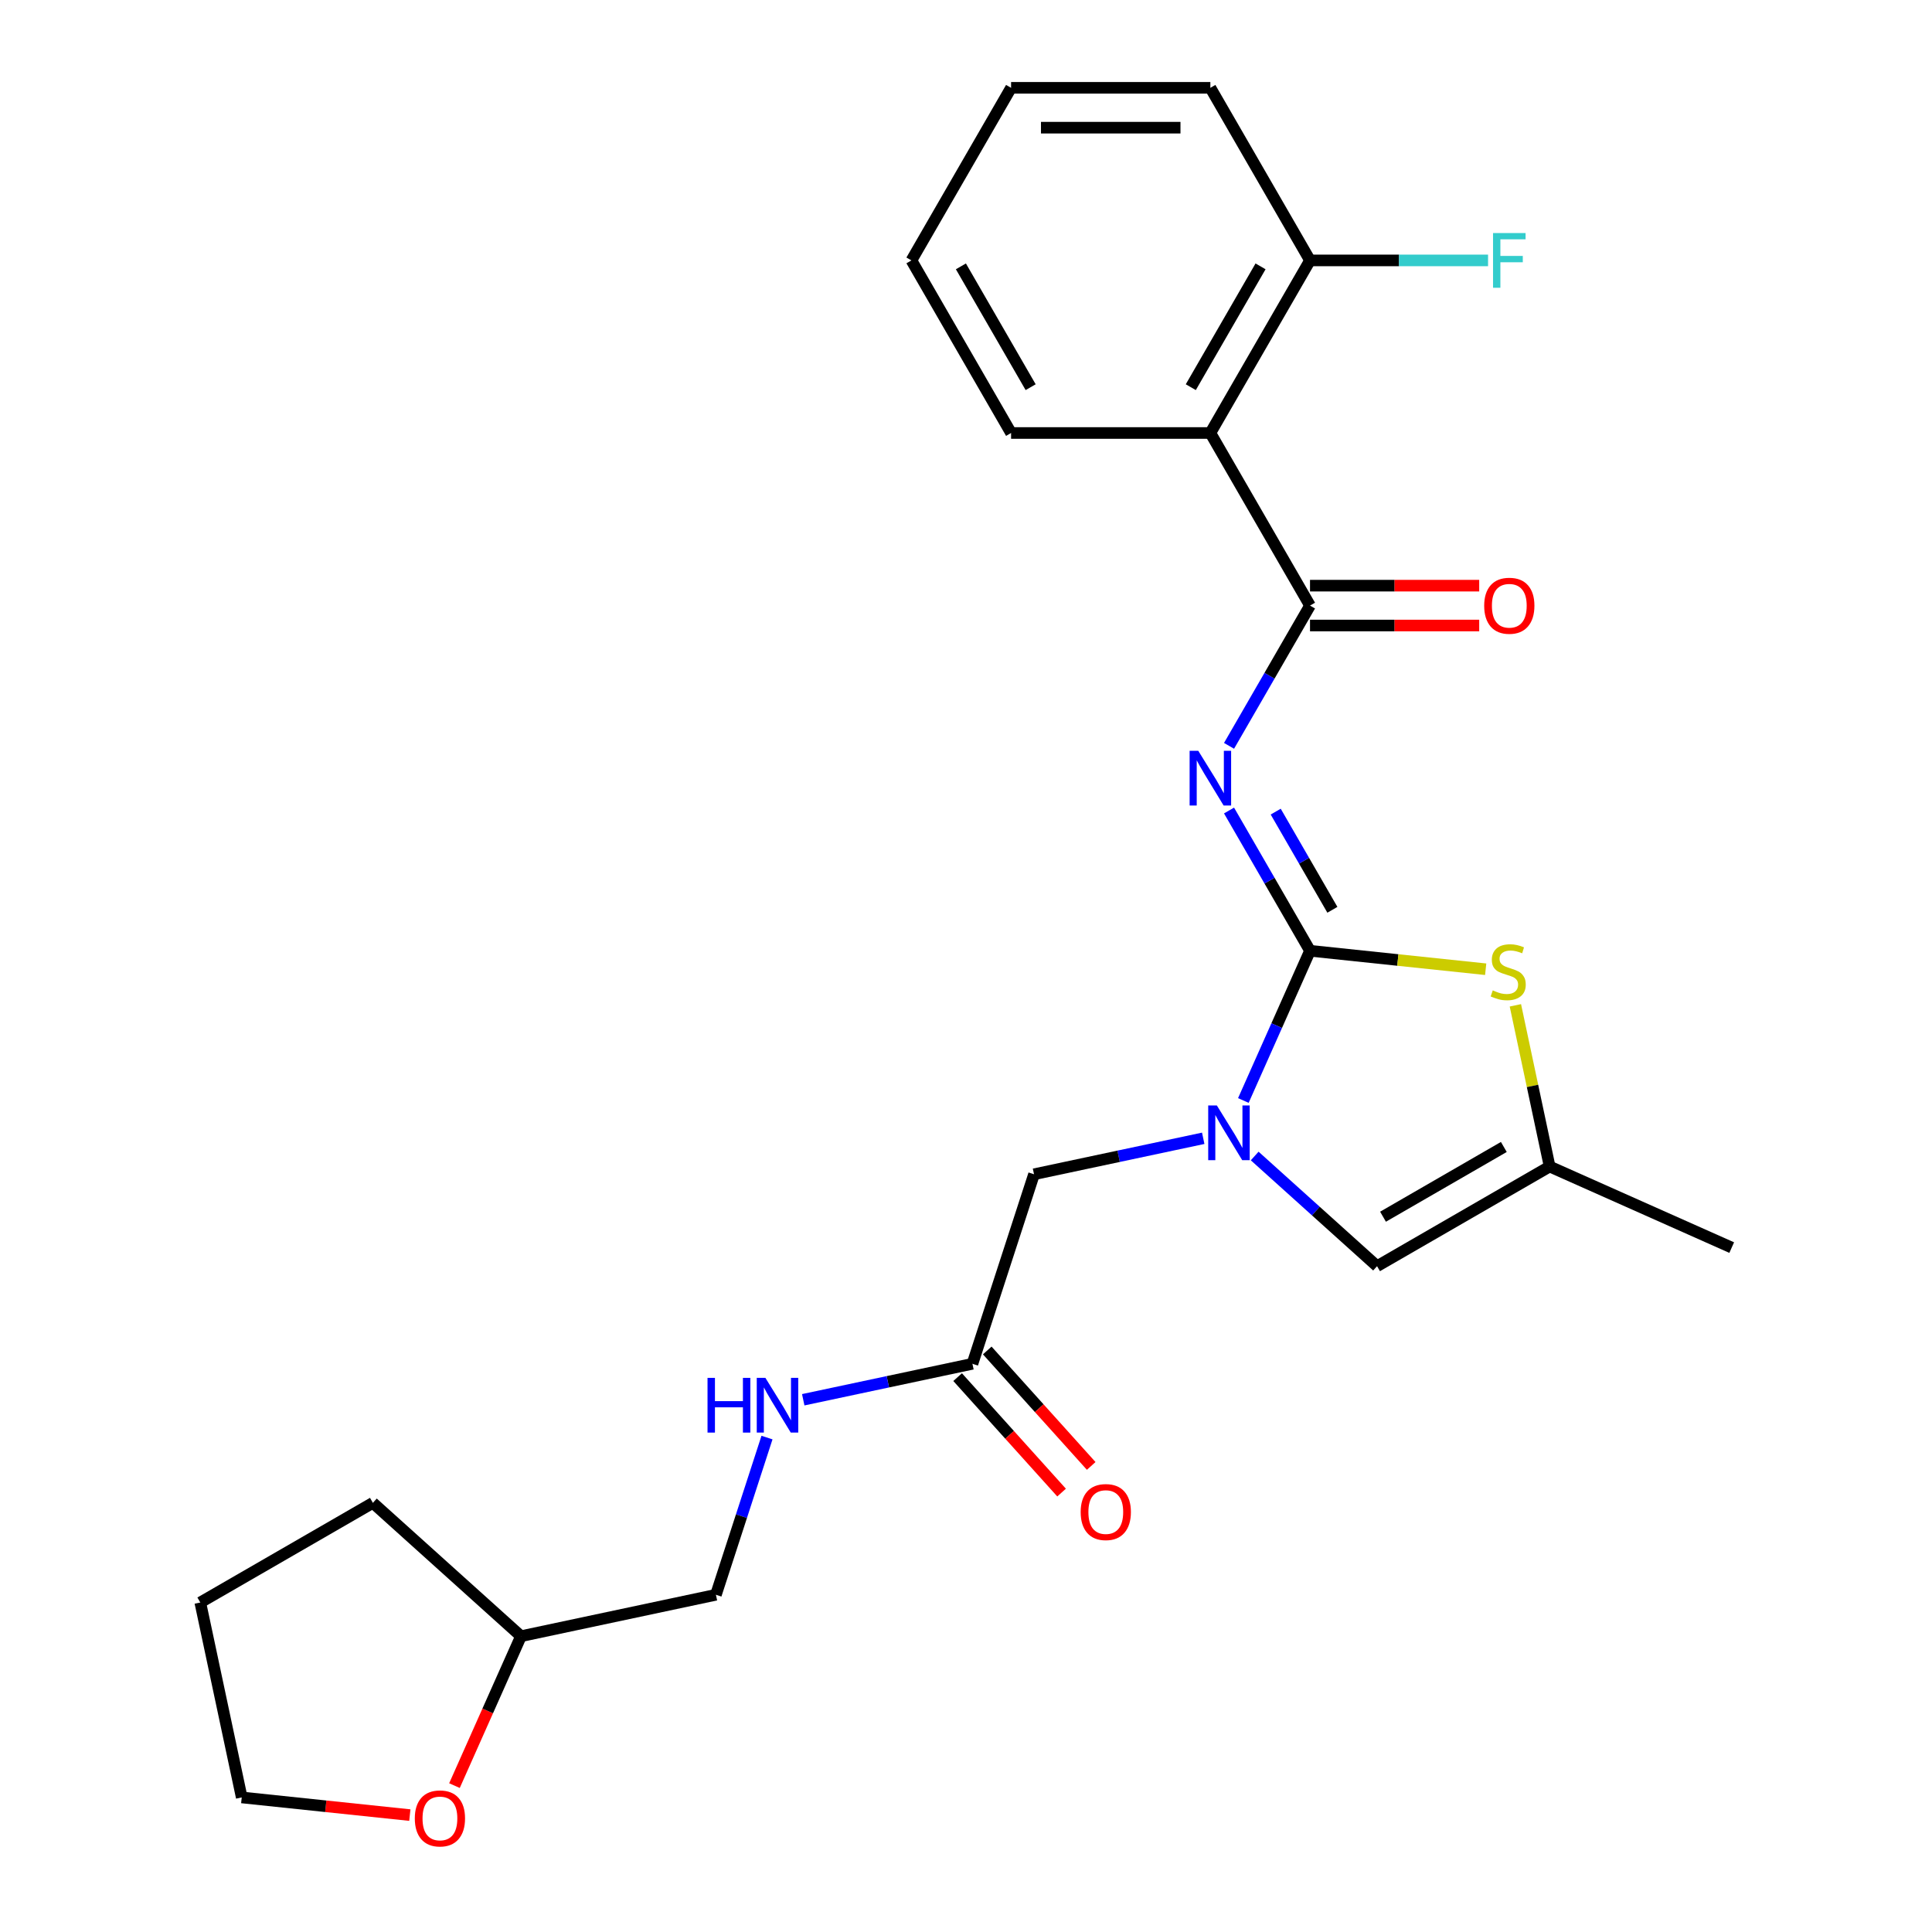 <?xml version='1.0' encoding='iso-8859-1'?>
<svg version='1.1' baseProfile='full'
              xmlns='http://www.w3.org/2000/svg'
                      xmlns:rdkit='http://www.rdkit.org/xml'
                      xmlns:xlink='http://www.w3.org/1999/xlink'
                  xml:space='preserve'
width='1000px' height='1000px' viewBox='0 0 1000 1000'>
<!-- END OF HEADER -->
<rect style='opacity:1.0;fill:#FFFFFF;stroke:none' width='1000' height='1000' x='0' y='0'> </rect>
<path class='bond-0' d='M 678.061,492.116 L 657.105,455.819' style='fill:none;fill-rule:evenodd;stroke:#000000;stroke-width:6px;stroke-linecap:butt;stroke-linejoin:miter;stroke-opacity:1' />
<path class='bond-0' d='M 657.105,455.819 L 636.149,419.522' style='fill:none;fill-rule:evenodd;stroke:#0000FF;stroke-width:6px;stroke-linecap:butt;stroke-linejoin:miter;stroke-opacity:1' />
<path class='bond-0' d='M 689.641,470.912 L 674.972,445.504' style='fill:none;fill-rule:evenodd;stroke:#000000;stroke-width:6px;stroke-linecap:butt;stroke-linejoin:miter;stroke-opacity:1' />
<path class='bond-0' d='M 674.972,445.504 L 660.303,420.096' style='fill:none;fill-rule:evenodd;stroke:#0000FF;stroke-width:6px;stroke-linecap:butt;stroke-linejoin:miter;stroke-opacity:1' />
<path class='bond-1' d='M 678.061,492.116 L 660.81,530.863' style='fill:none;fill-rule:evenodd;stroke:#000000;stroke-width:6px;stroke-linecap:butt;stroke-linejoin:miter;stroke-opacity:1' />
<path class='bond-1' d='M 660.81,530.863 L 643.558,569.611' style='fill:none;fill-rule:evenodd;stroke:#0000FF;stroke-width:6px;stroke-linecap:butt;stroke-linejoin:miter;stroke-opacity:1' />
<path class='bond-3' d='M 678.061,492.116 L 723.525,496.894' style='fill:none;fill-rule:evenodd;stroke:#000000;stroke-width:6px;stroke-linecap:butt;stroke-linejoin:miter;stroke-opacity:1' />
<path class='bond-3' d='M 723.525,496.894 L 768.989,501.673' style='fill:none;fill-rule:evenodd;stroke:#CCCC00;stroke-width:6px;stroke-linecap:butt;stroke-linejoin:miter;stroke-opacity:1' />
<path class='bond-2' d='M 636.149,386.045 L 657.105,349.748' style='fill:none;fill-rule:evenodd;stroke:#0000FF;stroke-width:6px;stroke-linecap:butt;stroke-linejoin:miter;stroke-opacity:1' />
<path class='bond-2' d='M 657.105,349.748 L 678.061,313.451' style='fill:none;fill-rule:evenodd;stroke:#000000;stroke-width:6px;stroke-linecap:butt;stroke-linejoin:miter;stroke-opacity:1' />
<path class='bond-5' d='M 649.424,598.342 L 681.093,626.857' style='fill:none;fill-rule:evenodd;stroke:#0000FF;stroke-width:6px;stroke-linecap:butt;stroke-linejoin:miter;stroke-opacity:1' />
<path class='bond-5' d='M 681.093,626.857 L 712.762,655.372' style='fill:none;fill-rule:evenodd;stroke:#000000;stroke-width:6px;stroke-linecap:butt;stroke-linejoin:miter;stroke-opacity:1' />
<path class='bond-7' d='M 622.787,589.181 L 578.997,598.489' style='fill:none;fill-rule:evenodd;stroke:#0000FF;stroke-width:6px;stroke-linecap:butt;stroke-linejoin:miter;stroke-opacity:1' />
<path class='bond-7' d='M 578.997,598.489 L 535.208,607.796' style='fill:none;fill-rule:evenodd;stroke:#000000;stroke-width:6px;stroke-linecap:butt;stroke-linejoin:miter;stroke-opacity:1' />
<path class='bond-4' d='M 678.061,313.451 L 626.485,224.119' style='fill:none;fill-rule:evenodd;stroke:#000000;stroke-width:6px;stroke-linecap:butt;stroke-linejoin:miter;stroke-opacity:1' />
<path class='bond-10' d='M 678.061,323.766 L 721.848,323.766' style='fill:none;fill-rule:evenodd;stroke:#000000;stroke-width:6px;stroke-linecap:butt;stroke-linejoin:miter;stroke-opacity:1' />
<path class='bond-10' d='M 721.848,323.766 L 765.634,323.766' style='fill:none;fill-rule:evenodd;stroke:#FF0000;stroke-width:6px;stroke-linecap:butt;stroke-linejoin:miter;stroke-opacity:1' />
<path class='bond-10' d='M 678.061,303.136 L 721.848,303.136' style='fill:none;fill-rule:evenodd;stroke:#000000;stroke-width:6px;stroke-linecap:butt;stroke-linejoin:miter;stroke-opacity:1' />
<path class='bond-10' d='M 721.848,303.136 L 765.634,303.136' style='fill:none;fill-rule:evenodd;stroke:#FF0000;stroke-width:6px;stroke-linecap:butt;stroke-linejoin:miter;stroke-opacity:1' />
<path class='bond-6' d='M 784.359,520.357 L 793.227,562.076' style='fill:none;fill-rule:evenodd;stroke:#CCCC00;stroke-width:6px;stroke-linecap:butt;stroke-linejoin:miter;stroke-opacity:1' />
<path class='bond-6' d='M 793.227,562.076 L 802.095,603.796' style='fill:none;fill-rule:evenodd;stroke:#000000;stroke-width:6px;stroke-linecap:butt;stroke-linejoin:miter;stroke-opacity:1' />
<path class='bond-9' d='M 626.485,224.119 L 678.061,134.787' style='fill:none;fill-rule:evenodd;stroke:#000000;stroke-width:6px;stroke-linecap:butt;stroke-linejoin:miter;stroke-opacity:1' />
<path class='bond-9' d='M 616.355,200.404 L 652.458,137.871' style='fill:none;fill-rule:evenodd;stroke:#000000;stroke-width:6px;stroke-linecap:butt;stroke-linejoin:miter;stroke-opacity:1' />
<path class='bond-17' d='M 626.485,224.119 L 523.333,224.119' style='fill:none;fill-rule:evenodd;stroke:#000000;stroke-width:6px;stroke-linecap:butt;stroke-linejoin:miter;stroke-opacity:1' />
<path class='bond-25' d='M 712.762,655.372 L 802.095,603.796' style='fill:none;fill-rule:evenodd;stroke:#000000;stroke-width:6px;stroke-linecap:butt;stroke-linejoin:miter;stroke-opacity:1' />
<path class='bond-25' d='M 715.847,629.769 L 778.38,593.666' style='fill:none;fill-rule:evenodd;stroke:#000000;stroke-width:6px;stroke-linecap:butt;stroke-linejoin:miter;stroke-opacity:1' />
<path class='bond-18' d='M 802.095,603.796 L 896.329,645.752' style='fill:none;fill-rule:evenodd;stroke:#000000;stroke-width:6px;stroke-linecap:butt;stroke-linejoin:miter;stroke-opacity:1' />
<path class='bond-8' d='M 535.208,607.796 L 503.332,705.9' style='fill:none;fill-rule:evenodd;stroke:#000000;stroke-width:6px;stroke-linecap:butt;stroke-linejoin:miter;stroke-opacity:1' />
<path class='bond-11' d='M 503.332,705.9 L 459.542,715.207' style='fill:none;fill-rule:evenodd;stroke:#000000;stroke-width:6px;stroke-linecap:butt;stroke-linejoin:miter;stroke-opacity:1' />
<path class='bond-11' d='M 459.542,715.207 L 415.753,724.515' style='fill:none;fill-rule:evenodd;stroke:#0000FF;stroke-width:6px;stroke-linecap:butt;stroke-linejoin:miter;stroke-opacity:1' />
<path class='bond-12' d='M 495.666,712.802 L 522.569,742.681' style='fill:none;fill-rule:evenodd;stroke:#000000;stroke-width:6px;stroke-linecap:butt;stroke-linejoin:miter;stroke-opacity:1' />
<path class='bond-12' d='M 522.569,742.681 L 549.473,772.56' style='fill:none;fill-rule:evenodd;stroke:#FF0000;stroke-width:6px;stroke-linecap:butt;stroke-linejoin:miter;stroke-opacity:1' />
<path class='bond-12' d='M 510.998,698.998 L 537.901,728.877' style='fill:none;fill-rule:evenodd;stroke:#000000;stroke-width:6px;stroke-linecap:butt;stroke-linejoin:miter;stroke-opacity:1' />
<path class='bond-12' d='M 537.901,728.877 L 564.804,758.756' style='fill:none;fill-rule:evenodd;stroke:#FF0000;stroke-width:6px;stroke-linecap:butt;stroke-linejoin:miter;stroke-opacity:1' />
<path class='bond-14' d='M 678.061,134.787 L 724.138,134.787' style='fill:none;fill-rule:evenodd;stroke:#000000;stroke-width:6px;stroke-linecap:butt;stroke-linejoin:miter;stroke-opacity:1' />
<path class='bond-14' d='M 724.138,134.787 L 770.214,134.787' style='fill:none;fill-rule:evenodd;stroke:#33CCCC;stroke-width:6px;stroke-linecap:butt;stroke-linejoin:miter;stroke-opacity:1' />
<path class='bond-20' d='M 678.061,134.787 L 626.485,45.455' style='fill:none;fill-rule:evenodd;stroke:#000000;stroke-width:6px;stroke-linecap:butt;stroke-linejoin:miter;stroke-opacity:1' />
<path class='bond-15' d='M 396.995,744.085 L 383.777,784.767' style='fill:none;fill-rule:evenodd;stroke:#0000FF;stroke-width:6px;stroke-linecap:butt;stroke-linejoin:miter;stroke-opacity:1' />
<path class='bond-15' d='M 383.777,784.767 L 370.558,825.45' style='fill:none;fill-rule:evenodd;stroke:#000000;stroke-width:6px;stroke-linecap:butt;stroke-linejoin:miter;stroke-opacity:1' />
<path class='bond-13' d='M 235.229,924.231 L 252.445,885.564' style='fill:none;fill-rule:evenodd;stroke:#FF0000;stroke-width:6px;stroke-linecap:butt;stroke-linejoin:miter;stroke-opacity:1' />
<path class='bond-13' d='M 252.445,885.564 L 269.66,846.896' style='fill:none;fill-rule:evenodd;stroke:#000000;stroke-width:6px;stroke-linecap:butt;stroke-linejoin:miter;stroke-opacity:1' />
<path class='bond-19' d='M 212.126,939.493 L 168.622,934.92' style='fill:none;fill-rule:evenodd;stroke:#FF0000;stroke-width:6px;stroke-linecap:butt;stroke-linejoin:miter;stroke-opacity:1' />
<path class='bond-19' d='M 168.622,934.92 L 125.118,930.348' style='fill:none;fill-rule:evenodd;stroke:#000000;stroke-width:6px;stroke-linecap:butt;stroke-linejoin:miter;stroke-opacity:1' />
<path class='bond-16' d='M 370.558,825.45 L 269.66,846.896' style='fill:none;fill-rule:evenodd;stroke:#000000;stroke-width:6px;stroke-linecap:butt;stroke-linejoin:miter;stroke-opacity:1' />
<path class='bond-21' d='M 269.66,846.896 L 193.004,777.874' style='fill:none;fill-rule:evenodd;stroke:#000000;stroke-width:6px;stroke-linecap:butt;stroke-linejoin:miter;stroke-opacity:1' />
<path class='bond-22' d='M 523.333,224.119 L 471.757,134.787' style='fill:none;fill-rule:evenodd;stroke:#000000;stroke-width:6px;stroke-linecap:butt;stroke-linejoin:miter;stroke-opacity:1' />
<path class='bond-22' d='M 533.463,200.404 L 497.36,137.871' style='fill:none;fill-rule:evenodd;stroke:#000000;stroke-width:6px;stroke-linecap:butt;stroke-linejoin:miter;stroke-opacity:1' />
<path class='bond-27' d='M 125.118,930.348 L 103.671,829.45' style='fill:none;fill-rule:evenodd;stroke:#000000;stroke-width:6px;stroke-linecap:butt;stroke-linejoin:miter;stroke-opacity:1' />
<path class='bond-26' d='M 626.485,45.455 L 523.333,45.455' style='fill:none;fill-rule:evenodd;stroke:#000000;stroke-width:6px;stroke-linecap:butt;stroke-linejoin:miter;stroke-opacity:1' />
<path class='bond-26' d='M 611.012,66.085 L 538.806,66.085' style='fill:none;fill-rule:evenodd;stroke:#000000;stroke-width:6px;stroke-linecap:butt;stroke-linejoin:miter;stroke-opacity:1' />
<path class='bond-23' d='M 193.004,777.874 L 103.671,829.45' style='fill:none;fill-rule:evenodd;stroke:#000000;stroke-width:6px;stroke-linecap:butt;stroke-linejoin:miter;stroke-opacity:1' />
<path class='bond-24' d='M 471.757,134.787 L 523.333,45.455' style='fill:none;fill-rule:evenodd;stroke:#000000;stroke-width:6px;stroke-linecap:butt;stroke-linejoin:miter;stroke-opacity:1' />
<path  class='atom-1' d='M 620.225 388.624
L 629.505 403.624
Q 630.425 405.104, 631.905 407.784
Q 633.385 410.464, 633.465 410.624
L 633.465 388.624
L 637.225 388.624
L 637.225 416.944
L 633.345 416.944
L 623.385 400.544
Q 622.225 398.624, 620.985 396.424
Q 619.785 394.224, 619.425 393.544
L 619.425 416.944
L 615.745 416.944
L 615.745 388.624
L 620.225 388.624
' fill='#0000FF'/>
<path  class='atom-2' d='M 629.846 572.19
L 639.126 587.19
Q 640.046 588.67, 641.526 591.35
Q 643.006 594.03, 643.086 594.19
L 643.086 572.19
L 646.846 572.19
L 646.846 600.51
L 642.966 600.51
L 633.006 584.11
Q 631.846 582.19, 630.606 579.99
Q 629.406 577.79, 629.046 577.11
L 629.046 600.51
L 625.366 600.51
L 625.366 572.19
L 629.846 572.19
' fill='#0000FF'/>
<path  class='atom-4' d='M 772.648 512.618
Q 772.968 512.738, 774.288 513.298
Q 775.608 513.858, 777.048 514.218
Q 778.528 514.538, 779.968 514.538
Q 782.648 514.538, 784.208 513.258
Q 785.768 511.938, 785.768 509.658
Q 785.768 508.098, 784.968 507.138
Q 784.208 506.178, 783.008 505.658
Q 781.808 505.138, 779.808 504.538
Q 777.288 503.778, 775.768 503.058
Q 774.288 502.338, 773.208 500.818
Q 772.168 499.298, 772.168 496.738
Q 772.168 493.178, 774.568 490.978
Q 777.008 488.778, 781.808 488.778
Q 785.088 488.778, 788.808 490.338
L 787.888 493.418
Q 784.488 492.018, 781.928 492.018
Q 779.168 492.018, 777.648 493.178
Q 776.128 494.298, 776.168 496.258
Q 776.168 497.778, 776.928 498.698
Q 777.728 499.618, 778.848 500.138
Q 780.008 500.658, 781.928 501.258
Q 784.488 502.058, 786.008 502.858
Q 787.528 503.658, 788.608 505.298
Q 789.728 506.898, 789.728 509.658
Q 789.728 513.578, 787.088 515.698
Q 784.488 517.778, 780.128 517.778
Q 777.608 517.778, 775.688 517.218
Q 773.808 516.698, 771.568 515.778
L 772.648 512.618
' fill='#CCCC00'/>
<path  class='atom-11' d='M 768.213 313.531
Q 768.213 306.731, 771.573 302.931
Q 774.933 299.131, 781.213 299.131
Q 787.493 299.131, 790.853 302.931
Q 794.213 306.731, 794.213 313.531
Q 794.213 320.411, 790.813 324.331
Q 787.413 328.211, 781.213 328.211
Q 774.973 328.211, 771.573 324.331
Q 768.213 320.451, 768.213 313.531
M 781.213 325.011
Q 785.533 325.011, 787.853 322.131
Q 790.213 319.211, 790.213 313.531
Q 790.213 307.971, 787.853 305.171
Q 785.533 302.331, 781.213 302.331
Q 776.893 302.331, 774.533 305.131
Q 772.213 307.931, 772.213 313.531
Q 772.213 319.251, 774.533 322.131
Q 776.893 325.011, 781.213 325.011
' fill='#FF0000'/>
<path  class='atom-12' d='M 366.214 713.186
L 370.054 713.186
L 370.054 725.226
L 384.534 725.226
L 384.534 713.186
L 388.374 713.186
L 388.374 741.506
L 384.534 741.506
L 384.534 728.426
L 370.054 728.426
L 370.054 741.506
L 366.214 741.506
L 366.214 713.186
' fill='#0000FF'/>
<path  class='atom-12' d='M 396.174 713.186
L 405.454 728.186
Q 406.374 729.666, 407.854 732.346
Q 409.334 735.026, 409.414 735.186
L 409.414 713.186
L 413.174 713.186
L 413.174 741.506
L 409.294 741.506
L 399.334 725.106
Q 398.174 723.186, 396.934 720.986
Q 395.734 718.786, 395.374 718.106
L 395.374 741.506
L 391.694 741.506
L 391.694 713.186
L 396.174 713.186
' fill='#0000FF'/>
<path  class='atom-13' d='M 559.354 782.637
Q 559.354 775.837, 562.714 772.037
Q 566.074 768.237, 572.354 768.237
Q 578.634 768.237, 581.994 772.037
Q 585.354 775.837, 585.354 782.637
Q 585.354 789.517, 581.954 793.437
Q 578.554 797.317, 572.354 797.317
Q 566.114 797.317, 562.714 793.437
Q 559.354 789.557, 559.354 782.637
M 572.354 794.117
Q 576.674 794.117, 578.994 791.237
Q 581.354 788.317, 581.354 782.637
Q 581.354 777.077, 578.994 774.277
Q 576.674 771.437, 572.354 771.437
Q 568.034 771.437, 565.674 774.237
Q 563.354 777.037, 563.354 782.637
Q 563.354 788.357, 565.674 791.237
Q 568.034 794.117, 572.354 794.117
' fill='#FF0000'/>
<path  class='atom-14' d='M 214.705 941.21
Q 214.705 934.41, 218.065 930.61
Q 221.425 926.81, 227.705 926.81
Q 233.985 926.81, 237.345 930.61
Q 240.705 934.41, 240.705 941.21
Q 240.705 948.09, 237.305 952.01
Q 233.905 955.89, 227.705 955.89
Q 221.465 955.89, 218.065 952.01
Q 214.705 948.13, 214.705 941.21
M 227.705 952.69
Q 232.025 952.69, 234.345 949.81
Q 236.705 946.89, 236.705 941.21
Q 236.705 935.65, 234.345 932.85
Q 232.025 930.01, 227.705 930.01
Q 223.385 930.01, 221.025 932.81
Q 218.705 935.61, 218.705 941.21
Q 218.705 946.93, 221.025 949.81
Q 223.385 952.69, 227.705 952.69
' fill='#FF0000'/>
<path  class='atom-15' d='M 772.793 120.627
L 789.633 120.627
L 789.633 123.867
L 776.593 123.867
L 776.593 132.467
L 788.193 132.467
L 788.193 135.747
L 776.593 135.747
L 776.593 148.947
L 772.793 148.947
L 772.793 120.627
' fill='#33CCCC'/>
</svg>
